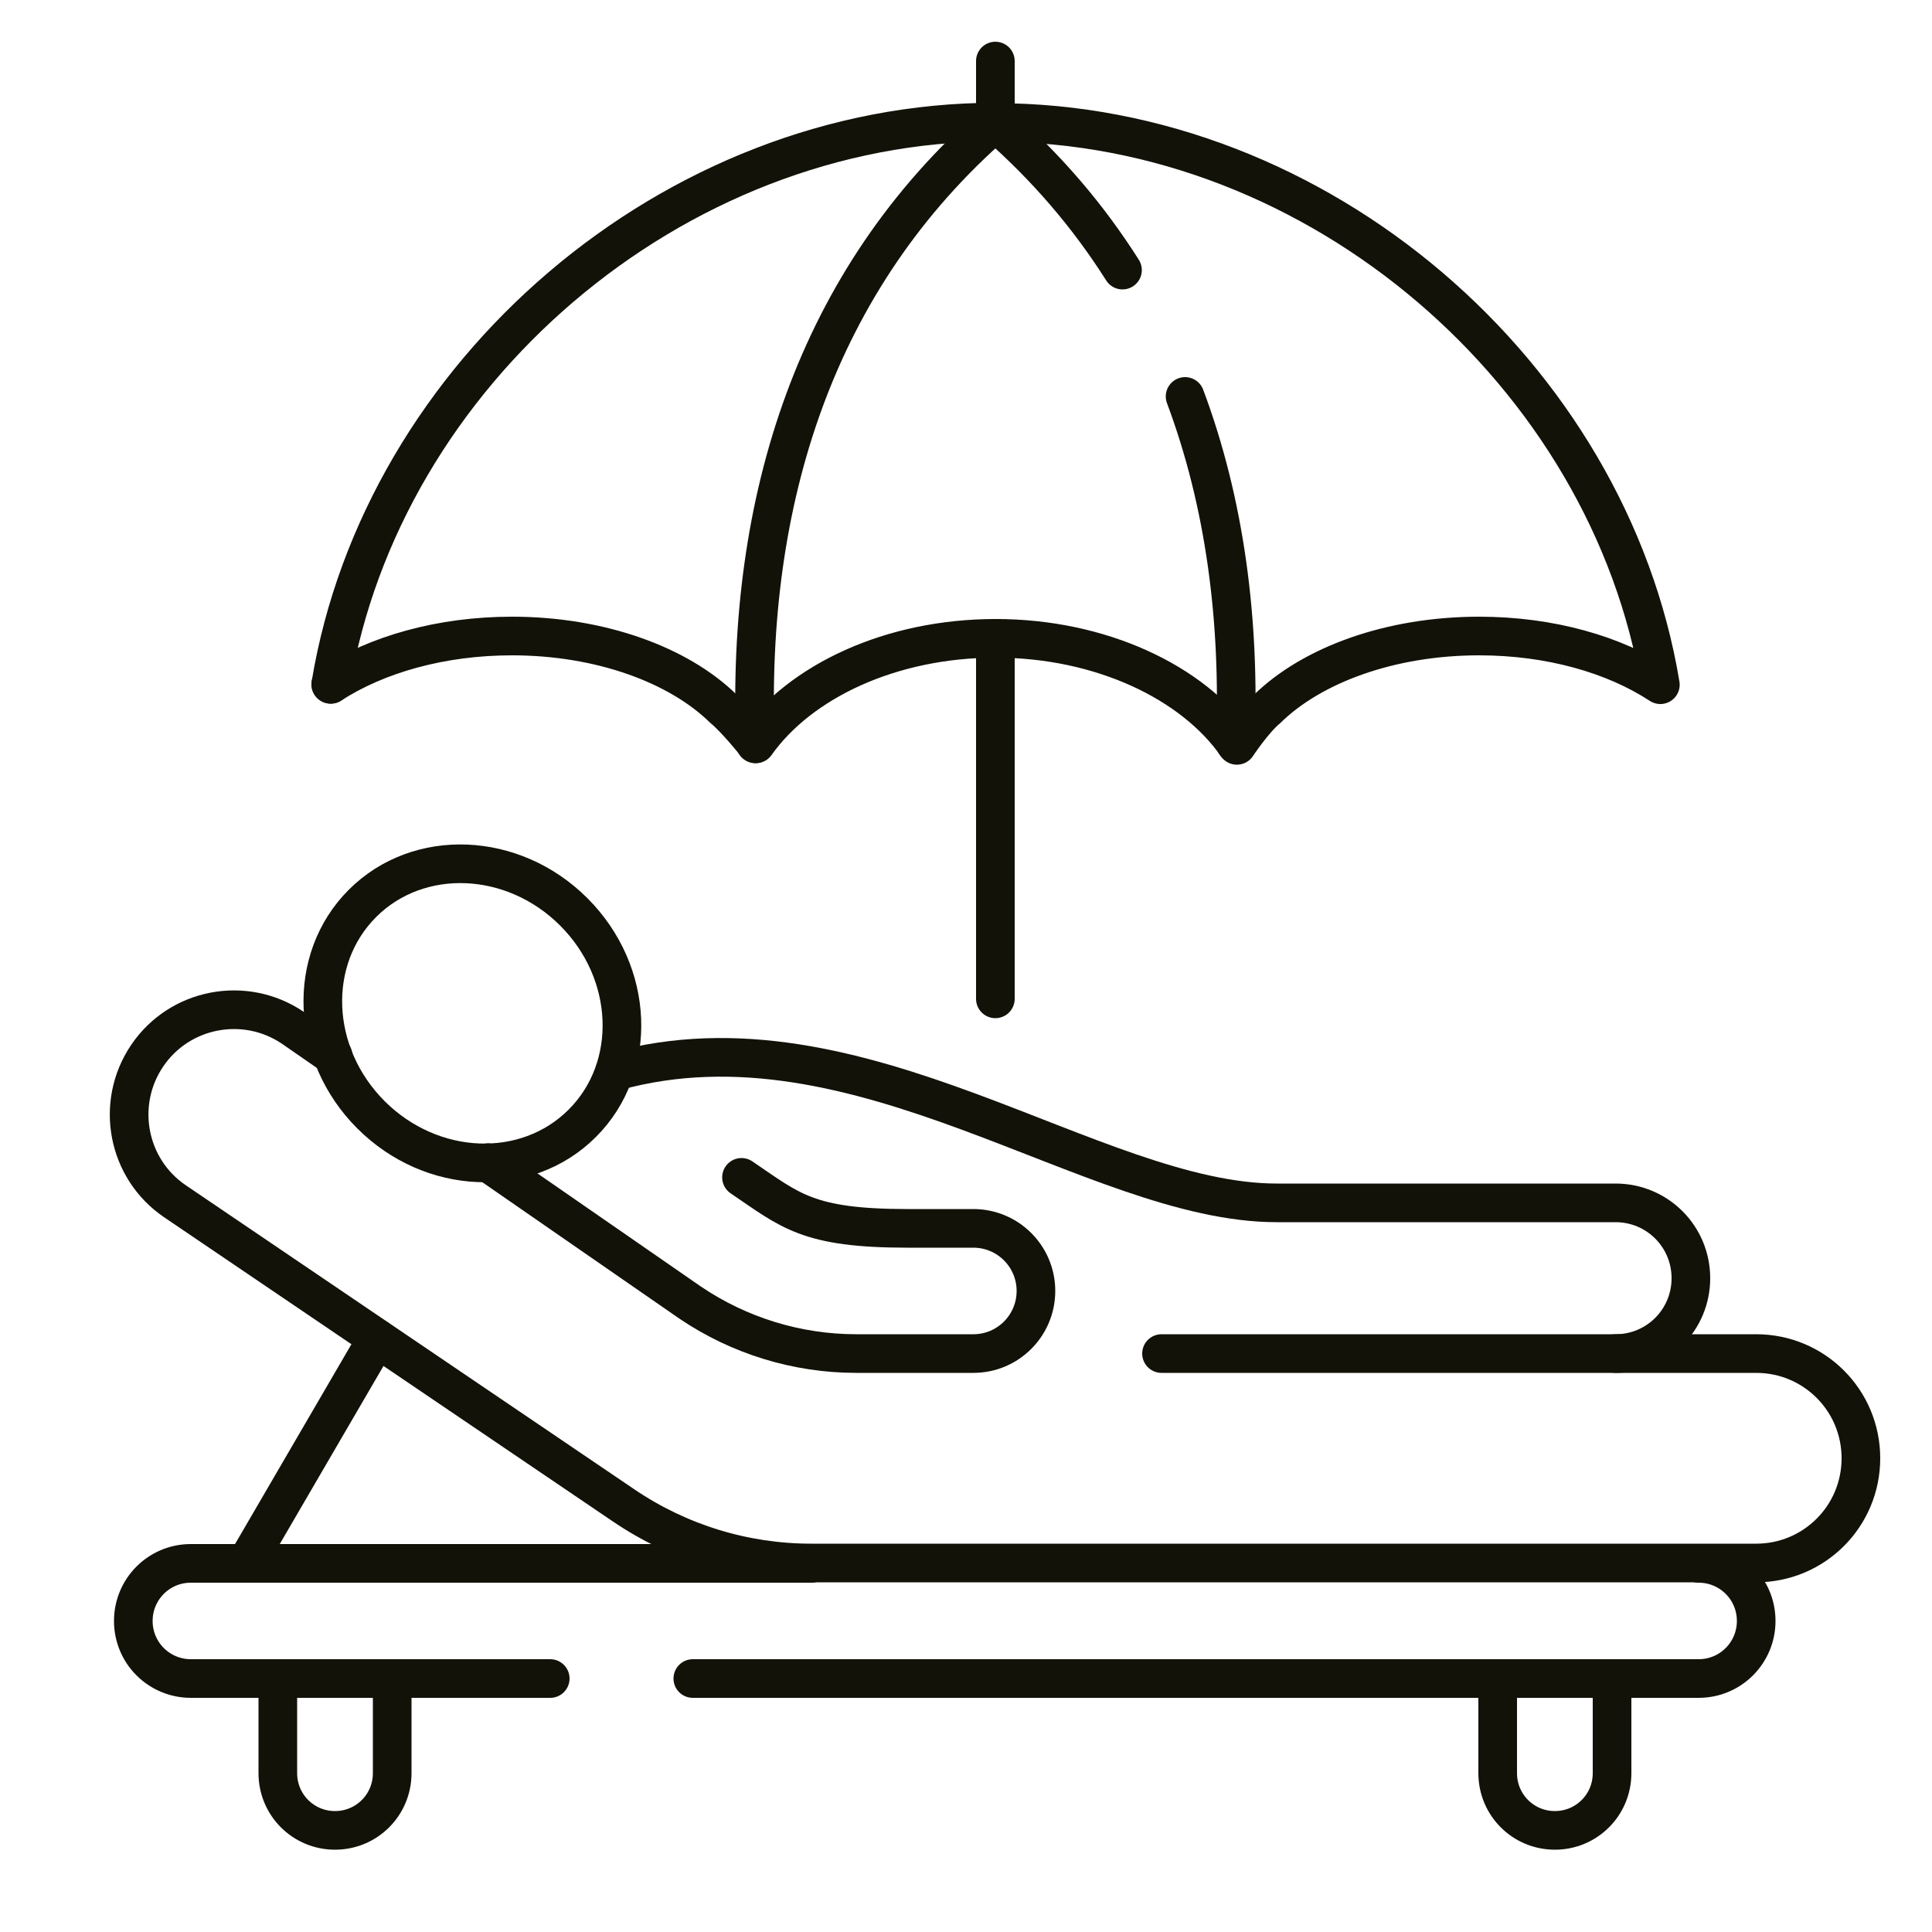 <?xml version="1.0" encoding="UTF-8"?>
<svg id="Layer_1" data-name="Layer 1" xmlns="http://www.w3.org/2000/svg" width="50" height="50" viewBox="0 0 50 50">
  <defs>
    <style>
      .cls-1 {
        fill: none;
        stroke: #121209;
        stroke-linecap: round;
        stroke-linejoin: round;
      }
    </style>
  </defs>
  <path class="cls-1" d="M15.07,29.07c1.45-1.45,1.35-3.9-.22-5.47-1.57-1.57-4.02-1.67-5.47-.22-1.45,1.45-1.35,3.9.22,5.47,1.57,1.57,4.02,1.67,5.47.22Z"/>
  <path class="cls-1" d="M7.19,43.44v2.45c0,.82.66,1.48,1.48,1.48h0c.82,0,1.48-.66,1.48-1.48v-2.45"/>
  <path class="cls-1" d="M41.81,35.03c1.08,0,1.95-.87,1.95-1.95h0c0-1.08-.87-1.95-1.95-1.95h-8.77c-4.74,0-10.8-5.16-17.13-3.4"/>
  <path class="cls-1" d="M8.62,27.32l-1.04-.72c-1.24-.84-2.93-.52-3.77.72h0c-.84,1.24-.52,2.93.72,3.77l11.61,7.87c1.43.97,3.12,1.49,4.85,1.49h24.46c1.5,0,2.71-1.21,2.71-2.71h0c0-1.5-1.21-2.71-2.71-2.71h-15.39"/>
  <path class="cls-1" d="M19.19,30.47c1.27.86,1.71,1.32,4.3,1.32h1.7c.89,0,1.62.72,1.62,1.62h0c0,.89-.72,1.62-1.62,1.62h-3.03c-1.53,0-3.03-.46-4.3-1.32l-5.23-3.62"/>
  <path class="cls-1" d="M17.93,43.44h26.03c.83,0,1.49-.67,1.49-1.49h0c0-.83-.67-1.49-1.49-1.49"/>
  <path class="cls-1" d="M21,40.46H4.94c-.83,0-1.49.67-1.49,1.49h0c0,.83.67,1.49,1.49,1.49h9.3"/>
  <path class="cls-1" d="M38.76,43.44v2.45c0,.82.66,1.48,1.48,1.48h0c.82,0,1.48-.66,1.48-1.48v-2.45"/>
  <line class="cls-1" x1="9.76" y1="34.64" x2="6.37" y2="40.46"/>
  <path class="cls-1" d="M25.76,3.17v-1.59"/>
  <line class="cls-1" x1="25.76" y1="25.85" x2="25.76" y2="16.52"/>
  <path class="cls-1" d="M8.56,17.71c1.19-.77,2.85-1.25,4.69-1.25,2.28,0,4.3.74,5.46,1.87.34.28.85.92.85.92,1.15-1.62,3.5-2.73,6.21-2.73s5.1,1.13,6.24,2.77c0,0,.43-.65.78-.94,1.16-1.14,3.19-1.89,5.49-1.89,1.84,0,3.5.48,4.69,1.26-1.33-8.03-8.84-14.55-17.2-14.55"/>
  <path class="cls-1" d="M25.76,3.17c-4.65,4.05-6.46,9.78-6.21,16.08"/>
  <path class="cls-1" d="M30.67,10.26c1.03,2.75,1.43,5.8,1.3,8.98"/>
  <path class="cls-1" d="M25.76,3.17c1.32,1.15,2.41,2.43,3.29,3.82"/>
  <path class="cls-1" d="M8.56,17.71c1.33-8.03,8.84-14.55,17.2-14.55"/>
</svg>